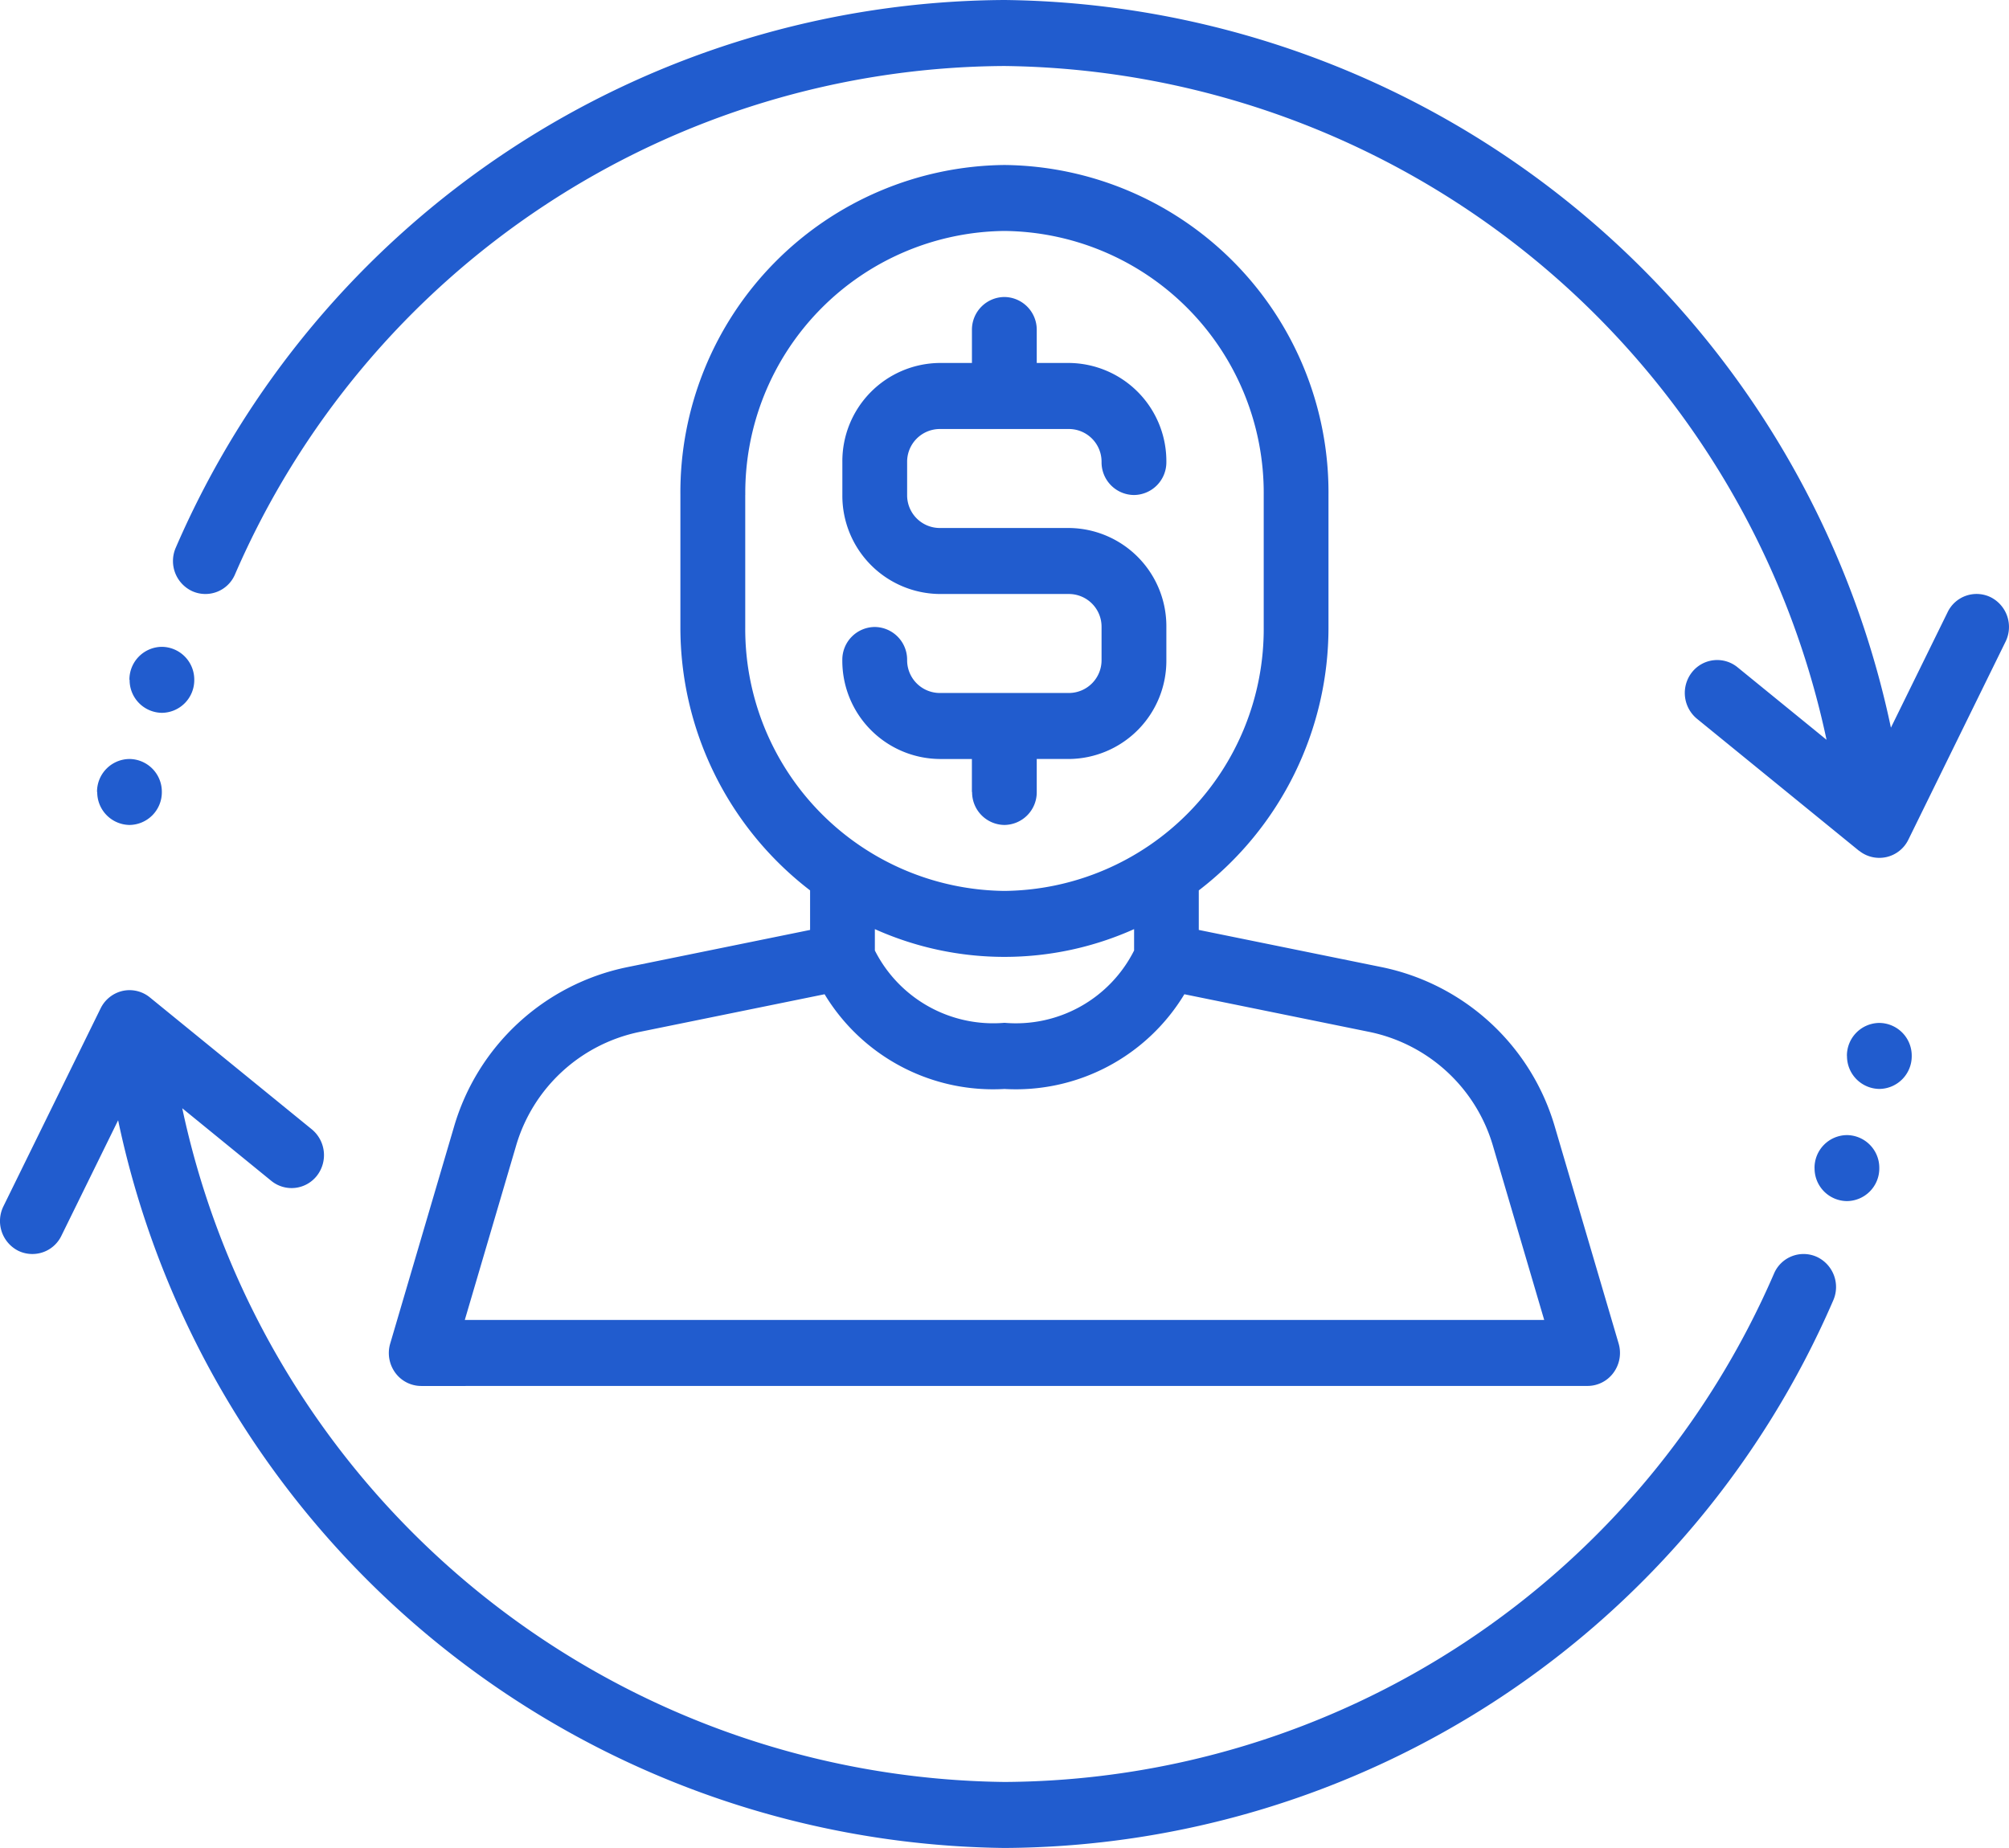 <svg xmlns="http://www.w3.org/2000/svg" width="50.001" height="46" viewBox="0 0 50.001 46">
  <g id="guesswork" transform="translate(141.001 13)">
    <path id="Union_2" data-name="Union 2" d="M-2078.061-2842.114l-1.412,2.875a.8.8,0,0,1-.722.454.8.8,0,0,1-.361-.085.83.83,0,0,1-.361-1.1l2.42-4.929a.811.811,0,0,1,.548-.435.8.8,0,0,1,.677.161l4.032,3.285a.833.833,0,0,1,.126,1.155.8.8,0,0,1-1.134.128l-2.217-1.808A21.175,21.175,0,0,0-2056-2825.643a20.986,20.986,0,0,0,19.152-12.656.8.8,0,0,1,1.065-.415.828.828,0,0,1,.408,1.085A22.6,22.6,0,0,1-2056-2824,22.812,22.812,0,0,1-2078.061-2842.114Zm7.544,6.614a.8.8,0,0,1-.647-.33.832.832,0,0,1-.125-.727l1.583-5.379a5.677,5.677,0,0,1,4.3-3.986l4.567-.93v-.97s0-.009,0-.014a8.248,8.248,0,0,1-3.228-6.558v-3.285a8.15,8.15,0,0,1,8.065-8.214,8.15,8.15,0,0,1,8.065,8.214v3.285a8.248,8.248,0,0,1-3.228,6.558s0,.009,0,.014v.97l4.566.929a5.677,5.677,0,0,1,4.3,3.986l1.583,5.379a.832.832,0,0,1-.126.726.8.8,0,0,1-.647.331Zm5.428-8.812a4.055,4.055,0,0,0-3.072,2.847l-1.272,4.322h26.865l-1.272-4.322a4.057,4.057,0,0,0-3.073-2.847l-4.611-.939a4.9,4.9,0,0,1-4.477,2.358,4.9,4.9,0,0,1-4.477-2.358Zm5.862-2.028a3.3,3.3,0,0,0,3.226,1.8,3.291,3.291,0,0,0,3.226-1.8v-.532a7.878,7.878,0,0,1-3.226.691,7.874,7.874,0,0,1-3.226-.691Zm-3.226-11.339v3.285a6.52,6.52,0,0,0,6.452,6.571,6.52,6.52,0,0,0,6.452-6.571v-3.285a6.52,6.52,0,0,0-6.452-6.572A6.52,6.52,0,0,0-2062.452-2857.678Zm26.613,16.756a.814.814,0,0,1,.806-.822.814.814,0,0,1,.806.822.813.813,0,0,1-.806.821A.813.813,0,0,1-2035.839-2840.922Zm.806-2.792a.814.814,0,0,1,.806-.822.814.814,0,0,1,.807.822.814.814,0,0,1-.807.821A.815.815,0,0,1-2035.032-2843.714Zm.3-5.108-4.033-3.286a.833.833,0,0,1-.125-1.155.8.8,0,0,1,1.133-.128l2.218,1.807A21.175,21.175,0,0,0-2056-2868.357a20.99,20.99,0,0,0-19.153,12.657.8.8,0,0,1-1.065.415.827.827,0,0,1-.407-1.085A22.6,22.6,0,0,1-2056-2870a22.812,22.812,0,0,1,22.061,18.113l1.411-2.874a.8.8,0,0,1,1.082-.368.829.829,0,0,1,.361,1.1l-2.419,4.929a.805.805,0,0,1-.549.435.83.83,0,0,1-.173.019A.8.8,0,0,1-2034.729-2848.822Zm-22.078-1.463v-.821h-.806a2.445,2.445,0,0,1-2.419-2.465.814.814,0,0,1,.807-.821.814.814,0,0,1,.806.821.815.815,0,0,0,.807.822h3.225a.815.815,0,0,0,.807-.822v-.821a.814.814,0,0,0-.807-.821h-3.225a2.445,2.445,0,0,1-2.419-2.464v-.822a2.445,2.445,0,0,1,2.419-2.465h.806v-.821a.814.814,0,0,1,.807-.821.814.814,0,0,1,.806.821v.821h.806a2.445,2.445,0,0,1,2.42,2.465.814.814,0,0,1-.806.822.814.814,0,0,1-.807-.822.814.814,0,0,0-.807-.821h-3.225a.815.815,0,0,0-.807.821v.822a.814.814,0,0,0,.807.821h3.225a2.445,2.445,0,0,1,2.42,2.464v.821a2.445,2.445,0,0,1-2.42,2.465h-.806v.821a.813.813,0,0,1-.806.821A.814.814,0,0,1-2056.807-2850.286Zm-21.774,0a.814.814,0,0,1,.806-.821.814.814,0,0,1,.807.821.814.814,0,0,1-.807.821A.815.815,0,0,1-2078.581-2850.286Zm.806-2.792a.815.815,0,0,1,.807-.821.815.815,0,0,1,.807.821.814.814,0,0,1-.807.822A.814.814,0,0,1-2077.775-2853.078Z" transform="translate(1940 2857)" fill="#215cce"/>
  </g>
</svg>

